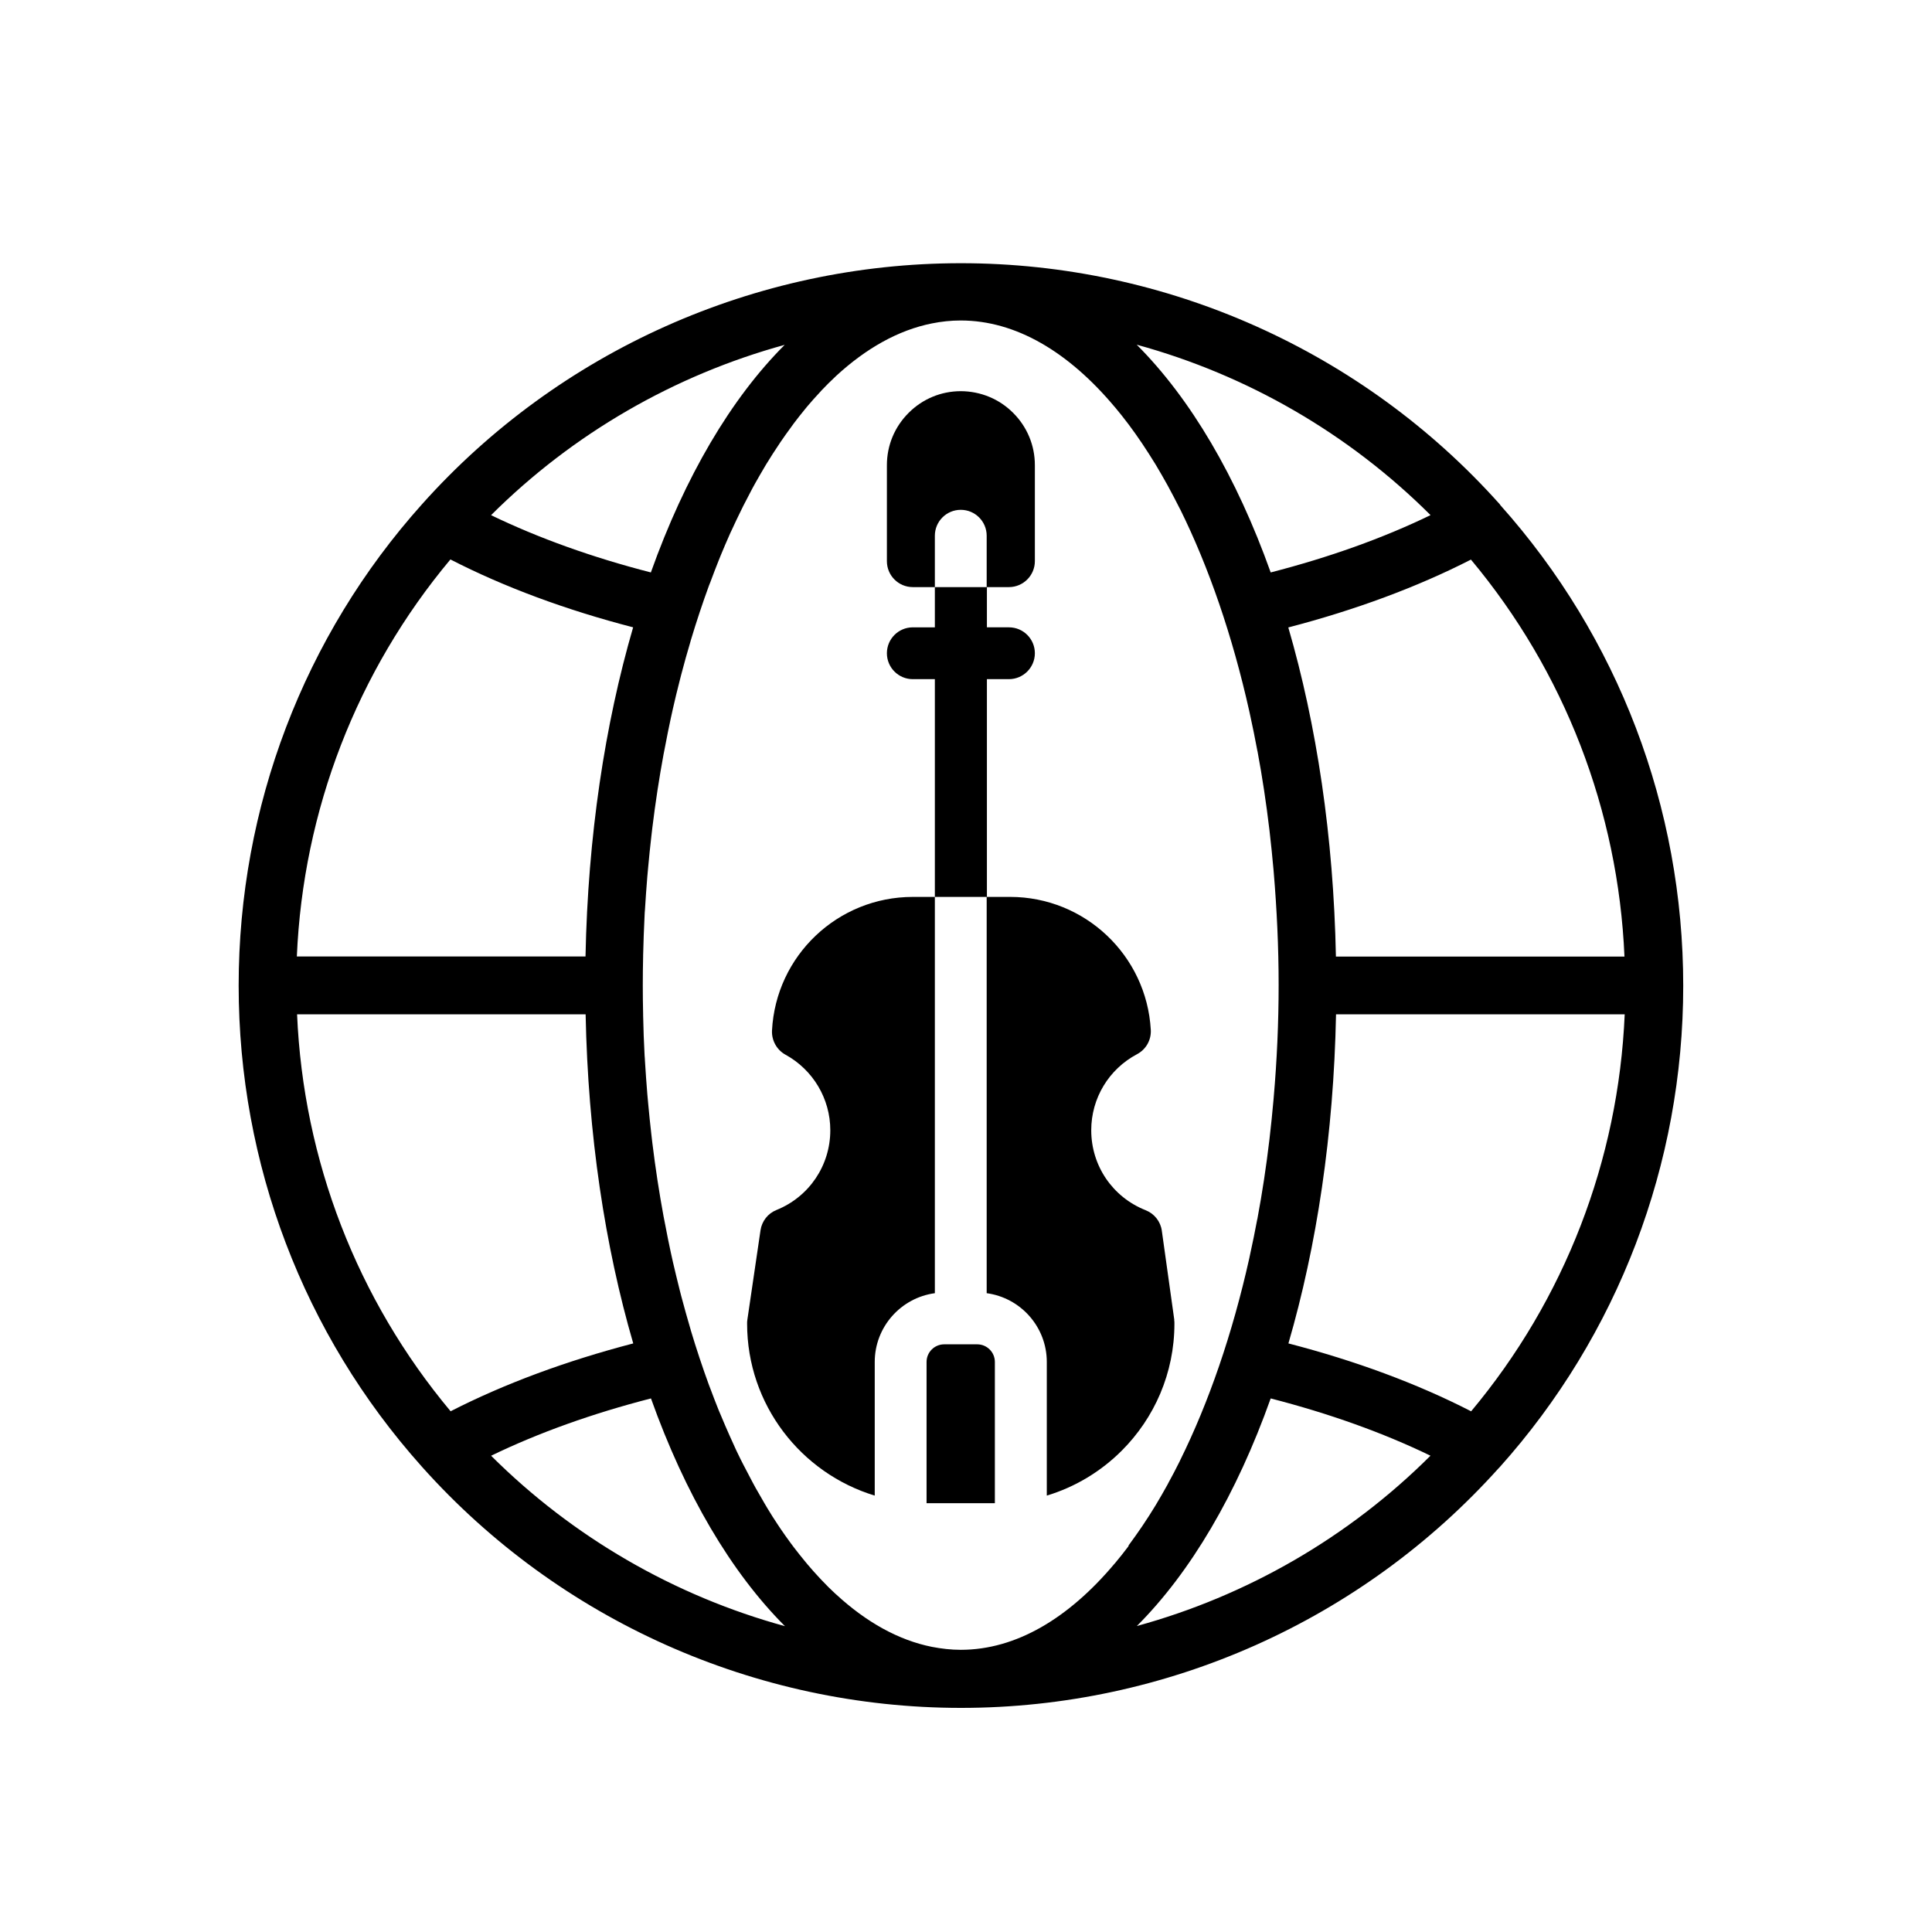 <?xml version="1.0" encoding="UTF-8"?><svg id="Laag_1" xmlns="http://www.w3.org/2000/svg" viewBox="0 0 170 170"><path d="M132,44.41s-.04-.05-.06-.07c-12.04-13.46-29.31-21.18-47.39-21.18s-35.36,7.72-47.4,21.19c-10.42,11.62-16.15,26.67-16.15,42.37s5.71,30.68,16.09,42.3c.02.03.05.06.08.09,12.04,13.45,29.31,21.17,47.39,21.17s35.27-7.69,47.3-21.08c0,0,0,0,0,0,.03-.03.06-.06.09-.09,10.42-11.63,16.16-26.68,16.16-42.37s-5.72-30.68-16.1-42.3ZM142.95,84.17h-25.4c-.21-10.57-1.7-20.41-4.19-28.96,5.91-1.54,11.34-3.55,16.07-5.97,8.22,9.83,12.96,22.08,13.51,34.93ZM125.87,45.33c-4.19,2.03-8.93,3.72-14.06,5.04-3-8.41-7.04-15.29-11.79-20.04,9.71,2.66,18.64,7.8,25.85,14.99ZM69.06,30.33c-4.75,4.74-8.79,11.63-11.79,20.04-5.14-1.32-9.88-3.02-14.06-5.04,7.21-7.19,16.15-12.33,25.85-14.99ZM39.64,49.23c4.73,2.43,10.16,4.44,16.07,5.97-2.49,8.55-3.98,18.39-4.19,28.96h-25.4c.55-12.86,5.29-25.1,13.51-34.93ZM26.13,89.25h25.4c.21,10.58,1.7,20.41,4.19,28.96-5.91,1.54-11.34,3.55-16.07,5.97-8.22-9.83-12.96-22.07-13.51-34.93ZM43.22,128.09c4.19-2.03,8.93-3.72,14.06-5.04,3,8.41,7.04,15.29,11.79,20.04-9.7-2.66-18.63-7.8-25.85-14.99ZM99.3,136.05c-.39.52-.79,1.02-1.19,1.5,0,.01-.02.02-.03.03-4.04,4.81-8.67,7.59-13.54,7.59-.86,0-1.71-.1-2.54-.26h0s0,0,0,0c-2.95-.59-5.78-2.18-8.42-4.61-.02-.02-.04-.04-.07-.06-.41-.38-.81-.77-1.2-1.19-.06-.06-.12-.13-.18-.19-.36-.38-.71-.78-1.06-1.19-.08-.09-.16-.19-.24-.29-.33-.4-.65-.8-.97-1.22-.09-.12-.18-.24-.27-.36-.3-.41-.61-.84-.9-1.27-.09-.14-.19-.28-.28-.42-.29-.43-.57-.88-.85-1.34-.09-.15-.19-.31-.28-.47-.27-.46-.54-.93-.81-1.41-.09-.16-.18-.33-.27-.5-.26-.49-.52-.99-.78-1.49-.09-.17-.17-.34-.26-.51-.26-.52-.51-1.05-.75-1.6-.08-.17-.16-.34-.23-.51-.25-.56-.5-1.14-.74-1.72-.07-.16-.13-.31-.2-.47-.25-.62-.49-1.25-.73-1.89-.04-.1-.08-.2-.12-.31,0,0,0,0,0,0-.57-1.56-1.11-3.18-1.61-4.85,0,0,0,0,0,0,0-.03-.01-.05-.02-.08-.28-.96-.56-1.94-.82-2.93-.05-.18-.09-.37-.14-.55-.2-.8-.4-1.62-.59-2.44-.06-.28-.13-.57-.19-.86-.17-.78-.33-1.58-.48-2.38-.05-.25-.1-.5-.15-.76-.39-2.11-.72-4.27-.99-6.48-.03-.26-.06-.52-.09-.78-.1-.87-.19-1.74-.27-2.62-.03-.29-.05-.58-.08-.87-.08-.98-.15-1.96-.21-2.95,0-.15-.02-.3-.03-.45-.06-1.17-.11-2.36-.13-3.55,0-.03,0-.07,0-.1h0c-.02-.84-.03-1.69-.03-2.54s.01-1.7.03-2.54h0s0-.07,0-.1c.03-1.19.07-2.37.13-3.55,0-.15.02-.3.03-.45.06-.99.13-1.97.21-2.95.02-.29.05-.58.08-.87.08-.88.17-1.75.27-2.62.03-.26.06-.52.09-.78.27-2.21.6-4.37.99-6.48.05-.25.1-.5.15-.76.15-.8.31-1.59.48-2.38.06-.29.12-.57.19-.86.19-.82.38-1.64.59-2.44.05-.18.09-.37.14-.55.26-.99.53-1.97.82-2.93,0-.03.01-.05.02-.08,0,0,0,0,0,0,.5-1.67,1.04-3.29,1.61-4.85,0,0,0,0,0,0,.04-.1.08-.2.12-.3.24-.64.48-1.28.73-1.9.06-.16.13-.31.19-.47.24-.59.49-1.16.74-1.73.07-.17.15-.33.23-.5.25-.54.5-1.08.76-1.6.08-.17.17-.34.25-.51.26-.51.52-1.01.78-1.5.09-.16.18-.33.27-.49.27-.48.54-.95.82-1.42.09-.15.18-.31.28-.46.28-.46.57-.91.86-1.34.09-.14.18-.28.27-.41.3-.44.6-.86.91-1.28.09-.12.17-.24.26-.36.32-.42.64-.83.97-1.23.08-.09.15-.19.23-.28.35-.42.71-.81,1.07-1.2.06-.06.11-.13.17-.19.4-.42.8-.82,1.21-1.2.02-.02.04-.04.06-.06,2.64-2.43,5.47-4.03,8.42-4.62,0,0,0,0,0,0h0c.84-.17,1.69-.26,2.54-.26,4.87,0,9.5,2.78,13.54,7.59,0,.01.02.02.03.03.4.48.8.98,1.19,1.5.02.03.04.06.06.08.38.51.75,1.03,1.12,1.58.03.04.05.08.08.12.36.54.72,1.1,1.07,1.67.03.04.05.09.08.13.35.58.69,1.18,1.03,1.79.02.04.04.08.06.11.34.63.68,1.27,1.01,1.93.01.02.02.05.04.07,2.52,5.09,4.6,11.12,6.09,17.79.02.09.04.19.06.28.23,1.04.44,2.08.64,3.15,0,.03.01.05.02.08.42,2.25.77,4.57,1.05,6.93,0,.03,0,.06.01.09.13,1.13.25,2.27.35,3.42,0,.08.01.16.02.24.27,3.22.43,6.51.43,9.87s-.15,6.65-.43,9.87c0,.08-.01.16-.02.24-.1,1.15-.22,2.29-.35,3.42,0,.03,0,.06-.01.09-.28,2.37-.63,4.68-1.05,6.93,0,.03-.01.06-.02.08-.2,1.06-.41,2.11-.64,3.14-.02.1-.04.19-.06.29-1.49,6.67-3.57,12.7-6.09,17.79-.01.02-.02.05-.03.07-.33.66-.66,1.3-1.01,1.93-.02.04-.04.08-.06.12-.34.61-.68,1.21-1.03,1.79-.03.04-.05.09-.08.13-.35.57-.7,1.13-1.07,1.67-.03.04-.05.08-.08.12-.37.54-.74,1.07-1.12,1.58-.02.03-.04.06-.06.09ZM100.02,143.09c4.75-4.74,8.79-11.62,11.79-20.04,5.13,1.32,9.87,3.01,14.06,5.04-7.21,7.19-16.14,12.33-25.85,14.99ZM129.44,124.18c-4.73-2.43-10.16-4.44-16.07-5.97,2.49-8.55,3.98-18.38,4.19-28.96h25.4c-.55,12.86-5.29,25.1-13.51,34.93Z"/><path d="M86.01,118.29h-2.93c-.85,0-1.55.69-1.55,1.55v12.43h6.01s0,0,0,0v-12.43c0-.85-.69-1.55-1.55-1.55Z"/><path d="M103.33,116.15l-1.1-7.86c-.11-.81-.66-1.5-1.42-1.8-2.91-1.15-4.79-3.91-4.79-7.04,0-2.81,1.54-5.37,4.03-6.69.79-.42,1.26-1.25,1.21-2.14-.37-6.56-5.81-11.7-12.38-11.7h-2.04v-19.16h1.94c.63,0,1.2-.26,1.61-.67.41-.41.67-.98.67-1.61,0-1.26-1.02-2.28-2.28-2.28h-1.94s0-3.54,0-3.54h1.94c.63,0,1.2-.26,1.61-.67.41-.41.67-.98.67-1.61v-8.45c0-1.74-.68-3.37-1.91-4.6s-2.86-1.9-4.6-1.91c-1.74,0-3.37.68-4.6,1.91-1.23,1.23-1.91,2.86-1.91,4.6v8.45c0,1.26,1.02,2.28,2.28,2.28h1.94v-4.52c0-1.26,1.02-2.28,2.28-2.28,1.26,0,2.28,1.02,2.28,2.28v4.52h-4.56v3.54h-1.94c-1.26,0-2.28,1.02-2.28,2.28s1.02,2.28,2.28,2.28h1.94v19.16h-1.94c-6.61,0-12.05,5.17-12.39,11.76-.04.87.42,1.7,1.18,2.12,2.43,1.33,3.95,3.88,3.95,6.65,0,3.1-1.86,5.86-4.74,7.02-.75.3-1.28.98-1.4,1.78l-1.16,7.89c-.02.11-.02.22-.02.33,0,7.13,4.74,13.16,11.23,15.13v-11.76c0-3.09,2.31-5.65,5.29-6.05v-34.87h4.56v34.87c2.98.4,5.29,2.96,5.29,6.05v11.76c2.52-.76,4.78-2.14,6.6-3.96,2.86-2.86,4.63-6.81,4.63-11.17,0-.11,0-.21-.02-.32Z"/></svg>